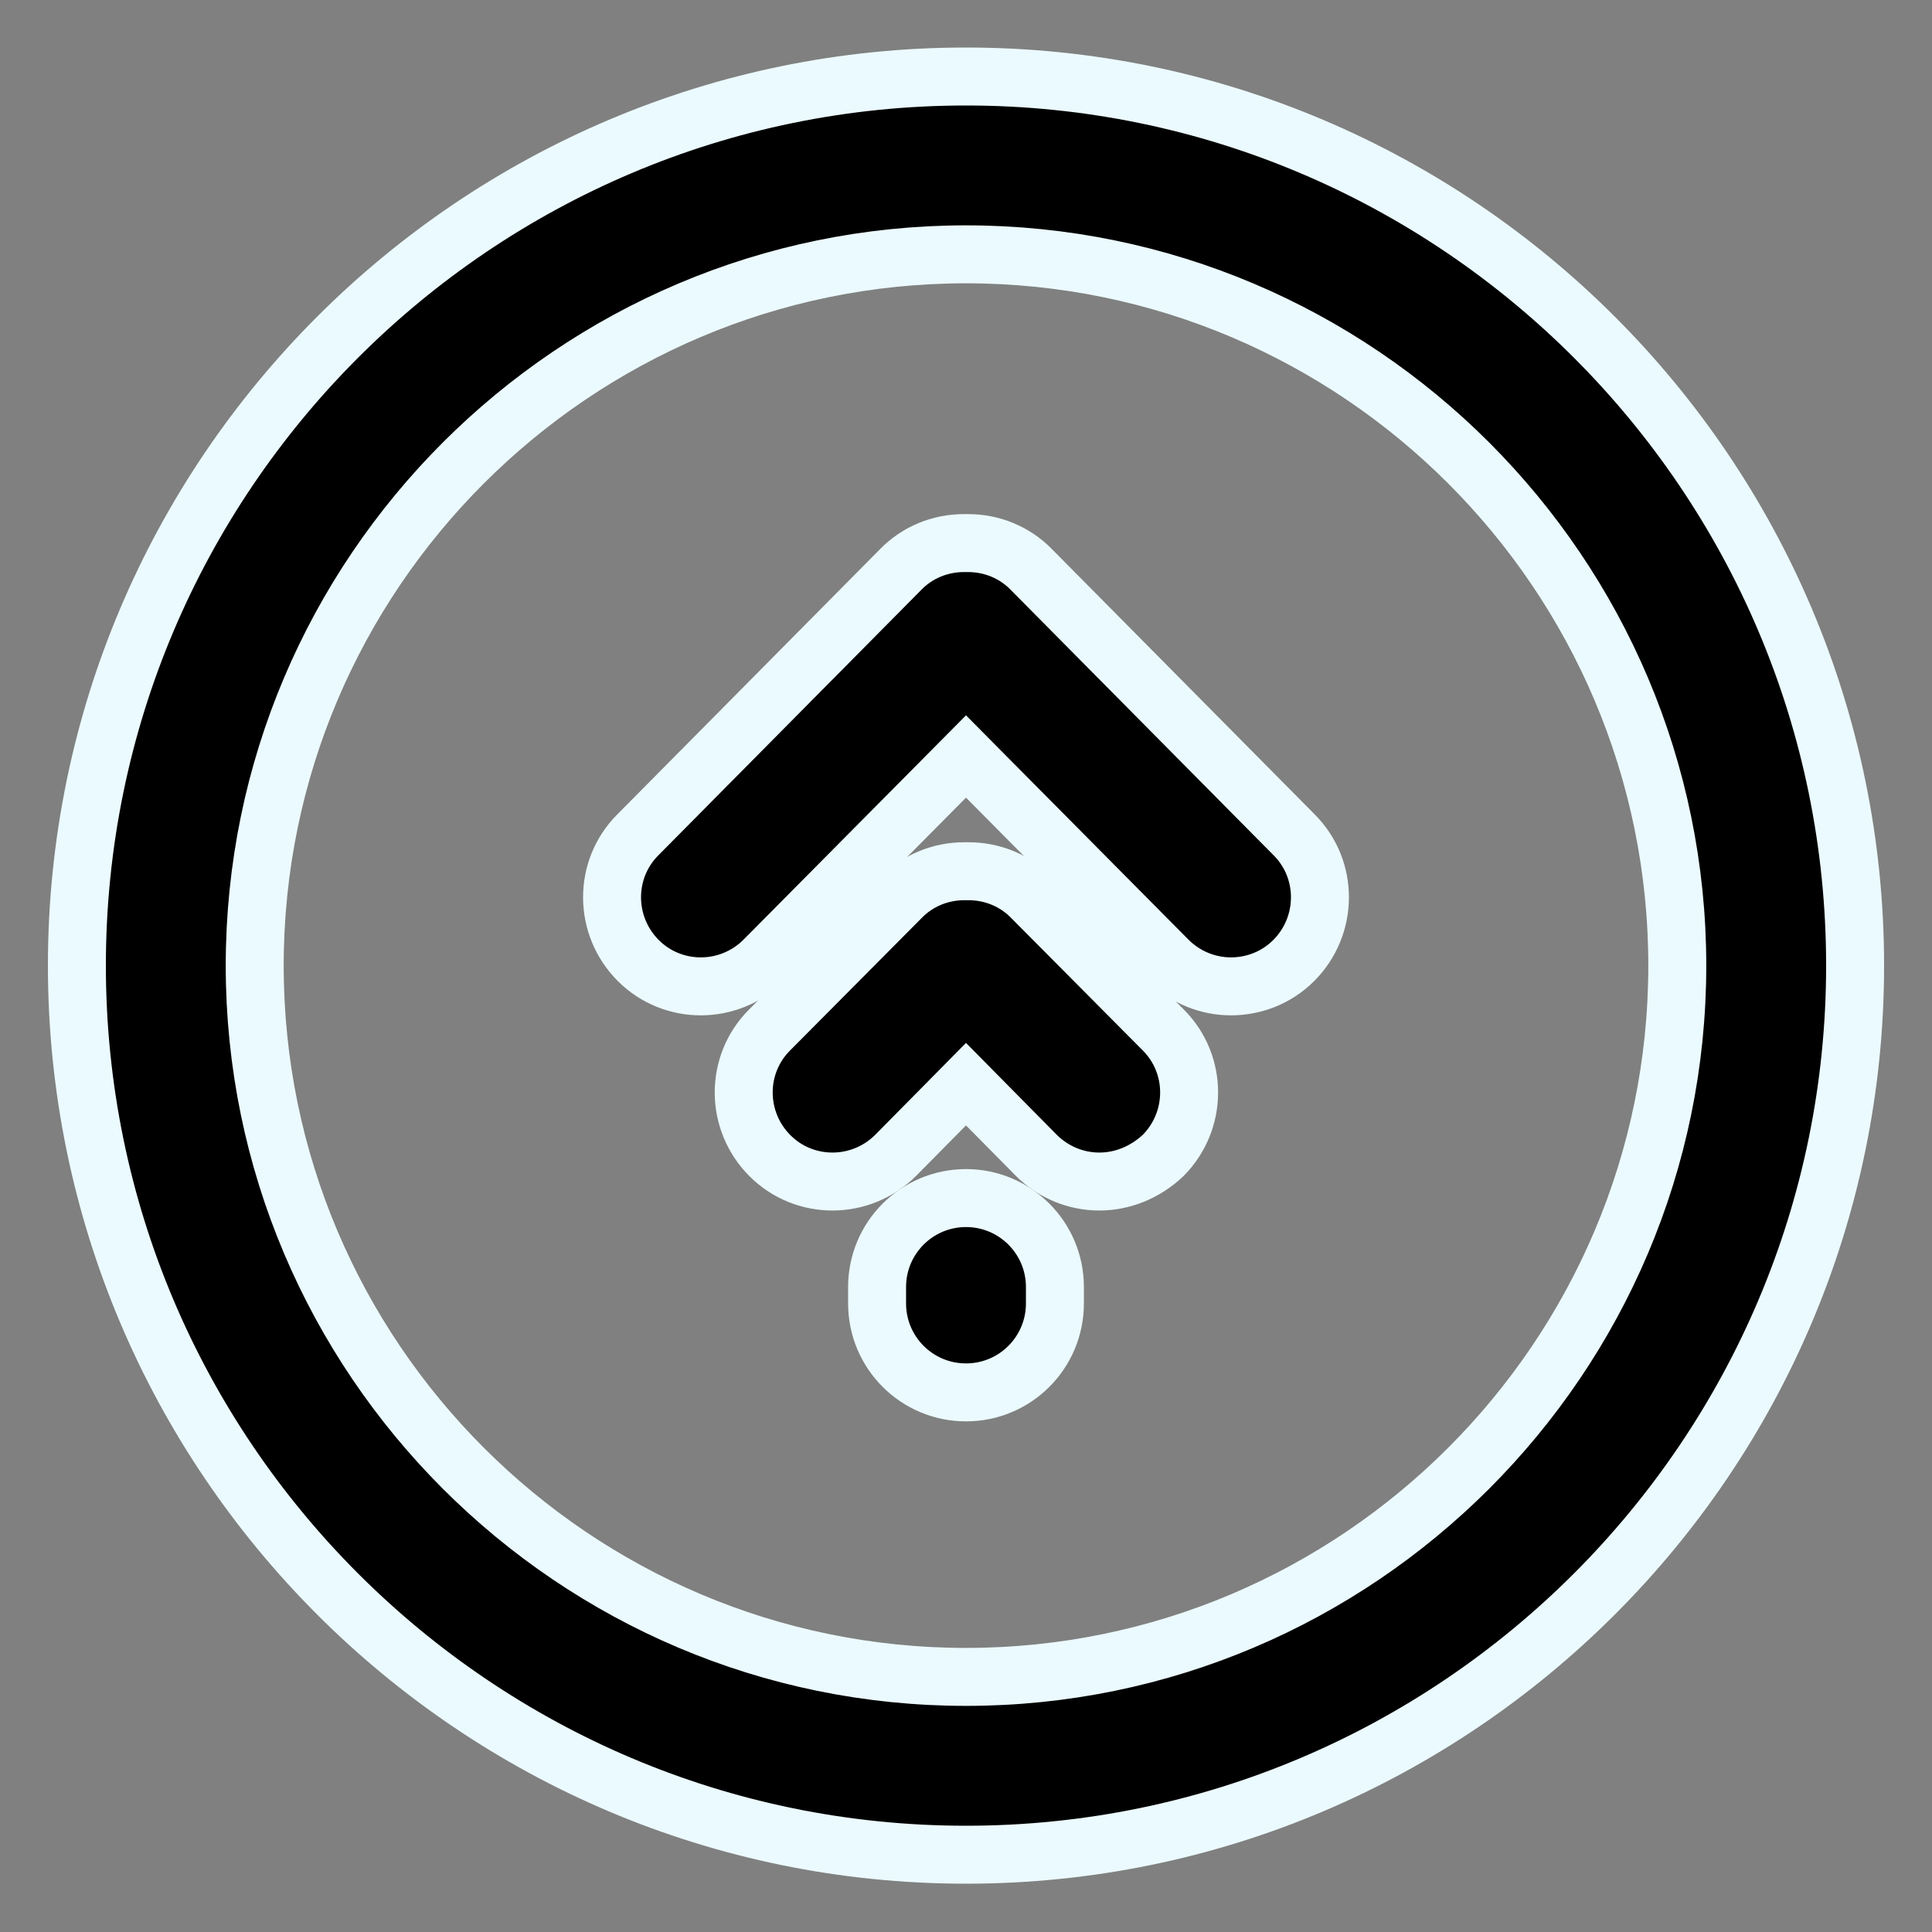 <svg width="50" height="50" viewBox="0 0 50 50" fill="none" xmlns="http://www.w3.org/2000/svg">
<rect x="0" y="0" width="50" height="50" fill="#808080" stroke="none"/>
<g id="Frame">
<g id="Group">
<g id="Group_2">
<g id="Group_3">
<path id="Vector" d="M25 48C12.312 48 1.99 37.678 1.99 24.99C1.99 12.302 12.312 1.98 25 1.98C37.688 1.98 48.01 12.302 48.01 24.99C48.01 37.678 37.688 48 25 48ZM25 6.582C14.854 6.582 6.592 14.844 6.592 24.99C6.592 35.136 14.854 43.398 25 43.398C35.146 43.398 43.408 35.136 43.408 24.99C43.408 14.844 35.146 6.582 25 6.582Z" fill="black" stroke="#EBFAFF" stroke-width="1.5"/>
<path id="Vector_2" d="M31.859 25.527C31.267 25.527 30.676 25.297 30.227 24.848L25 19.578L19.773 24.848C18.875 25.746 17.418 25.757 16.519 24.859C15.621 23.96 15.61 22.503 16.508 21.605L23.313 14.735C23.74 14.296 24.332 14.055 24.945 14.055H25.055C25.668 14.055 26.26 14.296 26.687 14.735L33.492 21.605C34.39 22.503 34.379 23.96 33.481 24.859C33.032 25.308 32.44 25.527 31.859 25.527ZM25 36.035C23.729 36.035 22.699 35.005 22.699 33.734V33.307C22.699 32.036 23.729 31.006 25 31.006C26.271 31.006 27.301 32.036 27.301 33.307V33.734C27.301 35.005 26.271 36.035 25 36.035Z" fill="black" stroke="#EBFAFF" stroke-width="1.5"/>
<path id="Vector_3" d="M28.451 30.578C27.86 30.578 27.268 30.348 26.819 29.899L25 28.058L23.181 29.899C22.283 30.797 20.825 30.808 19.927 29.91C19.028 29.012 19.017 27.554 19.916 26.656L23.324 23.226C23.751 22.788 24.343 22.547 24.956 22.547H25.066C25.679 22.547 26.271 22.788 26.698 23.226L30.106 26.656C31.004 27.554 30.994 29.012 30.095 29.91C29.624 30.348 29.043 30.578 28.451 30.578Z" fill="black" stroke="#EBFAFF" stroke-width="1.5"/>
</g>
</g>
</g>
</g>
</svg>
